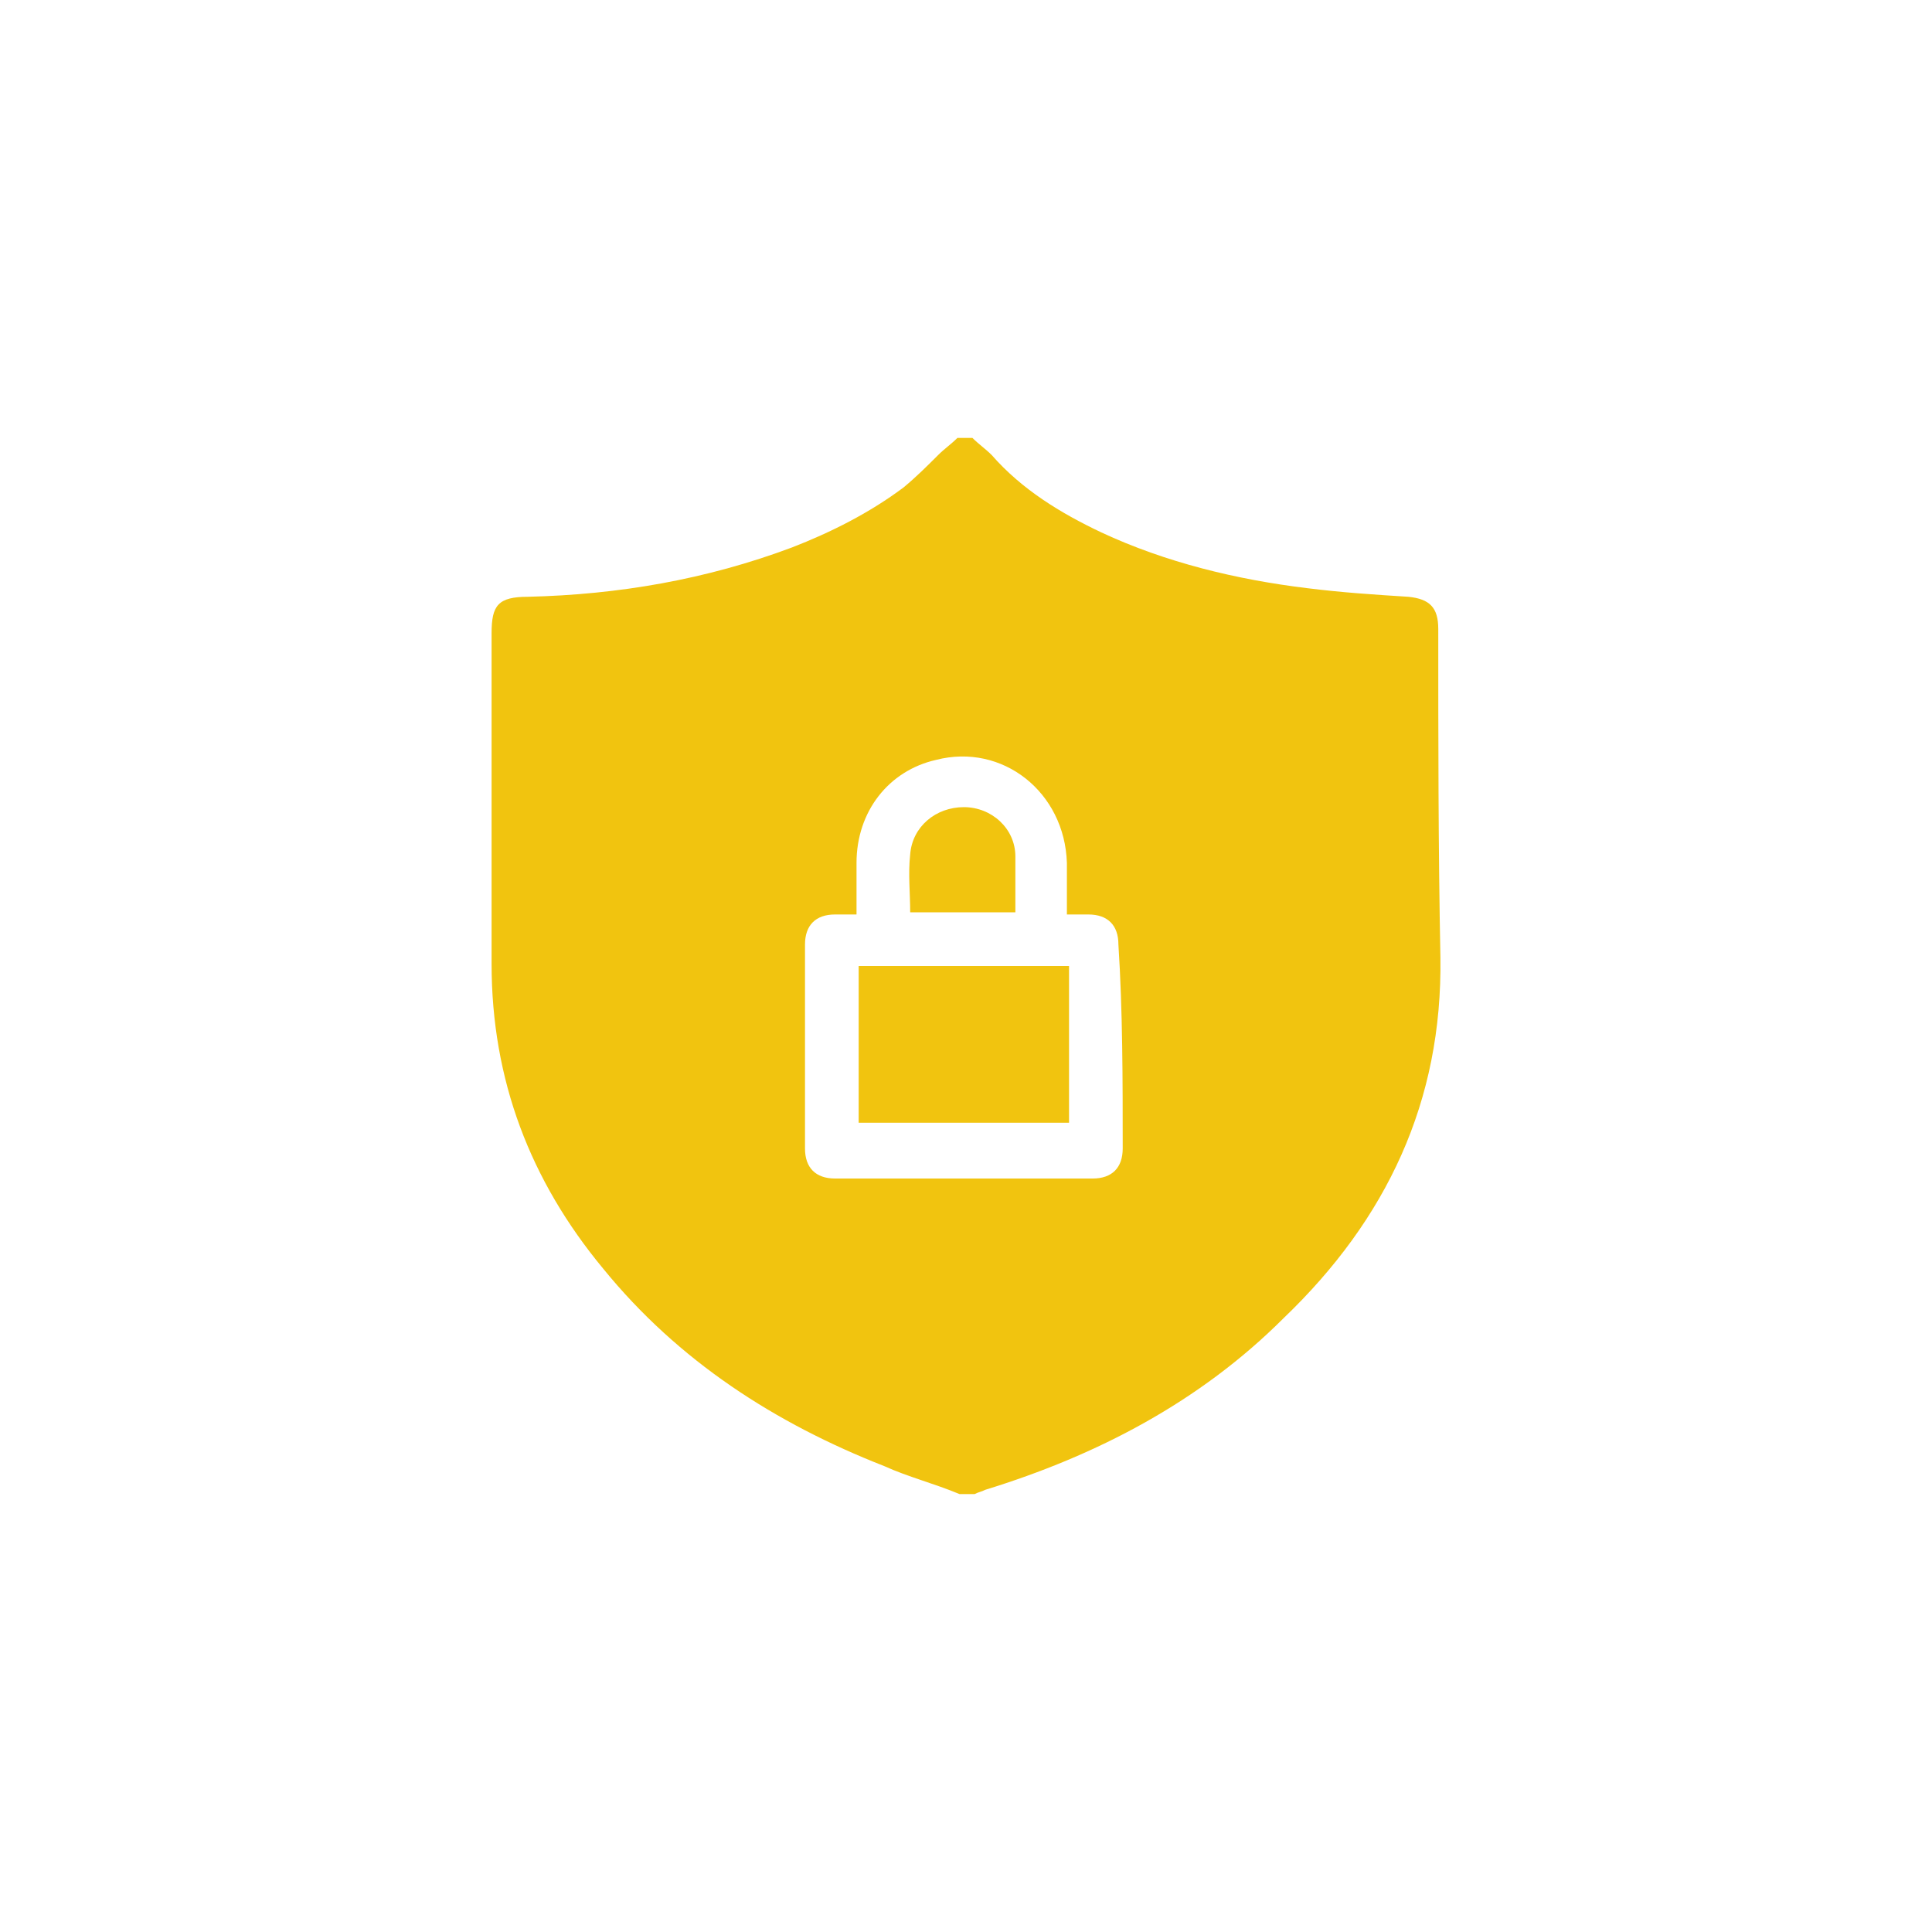 <?xml version="1.0" encoding="utf-8"?>
<!-- Generator: Adobe Illustrator 27.9.3, SVG Export Plug-In . SVG Version: 9.03 Build 53313)  -->
<svg version="1.1" id="Layer_1" xmlns="http://www.w3.org/2000/svg" xmlns:xlink="http://www.w3.org/1999/xlink" x="0px" y="0px"
	 viewBox="0 0 90 90" style="enable-background:new 0 0 90 90;" xml:space="preserve">
<style type="text/css">
	.st0{fill:#F1C40F;}
</style>
<g>
	<g>
		<path class="st0" d="M47.3,42.5c0-0.9,0-1.7,0-2.6c0-1.3-1.1-2.3-2.4-2.3c-1.3,0-2.4,0.9-2.5,2.2c-0.1,0.9,0,1.8,0,2.7
			C44.1,42.5,45.7,42.5,47.3,42.5z M40,52.3c3.3,0,6.5,0,9.8,0c0-2.5,0-4.9,0-7.3c-3.3,0-6.5,0-9.8,0C40,47.5,40,49.9,40,52.3z
			 M67,29.3c0-1-0.4-1.4-1.4-1.5c-1.6-0.1-3.1-0.2-4.7-0.4c-3.3-0.4-6.6-1.2-9.6-2.6c-1.9-0.9-3.7-2-5.1-3.6
			c-0.3-0.3-0.6-0.5-0.9-0.8c-0.2,0-0.4,0-0.7,0c-0.3,0.3-0.6,0.5-0.9,0.8c-0.5,0.5-1,1-1.6,1.5c-1.6,1.2-3.4,2.1-5.2,2.8
			c-4,1.5-8.1,2.2-12.3,2.3c-1.4,0-1.7,0.4-1.7,1.7c0,5.1,0,10.3,0,15.4c0,5.4,1.8,10.1,5.2,14.2c3.5,4.3,8,7.2,13.1,9.2
			c1.1,0.5,2.3,0.8,3.5,1.3c0.2,0,0.4,0,0.7,0c0.2-0.1,0.3-0.1,0.5-0.2c5.2-1.6,10-4.1,13.9-8c4.8-4.6,7.4-10.1,7.3-16.8
			C67,39.5,67,34.4,67,29.3z M52.3,53.5c0,0.9-0.5,1.4-1.4,1.4c-4,0-8,0-12,0c-0.9,0-1.4-0.5-1.4-1.4c0-3.2,0-6.4,0-9.5
			c0-0.9,0.5-1.4,1.4-1.4c0.3,0,0.7,0,1,0c0-0.8,0-1.6,0-2.4c0-2.4,1.5-4.3,3.7-4.8c3.1-0.8,6,1.5,6.1,4.8c0,0.8,0,1.6,0,2.4
			c0.4,0,0.7,0,1,0c0.9,0,1.4,0.5,1.4,1.4C52.3,47.1,52.3,50.3,52.3,53.5z"/>
	</g>
</g>
</svg>
